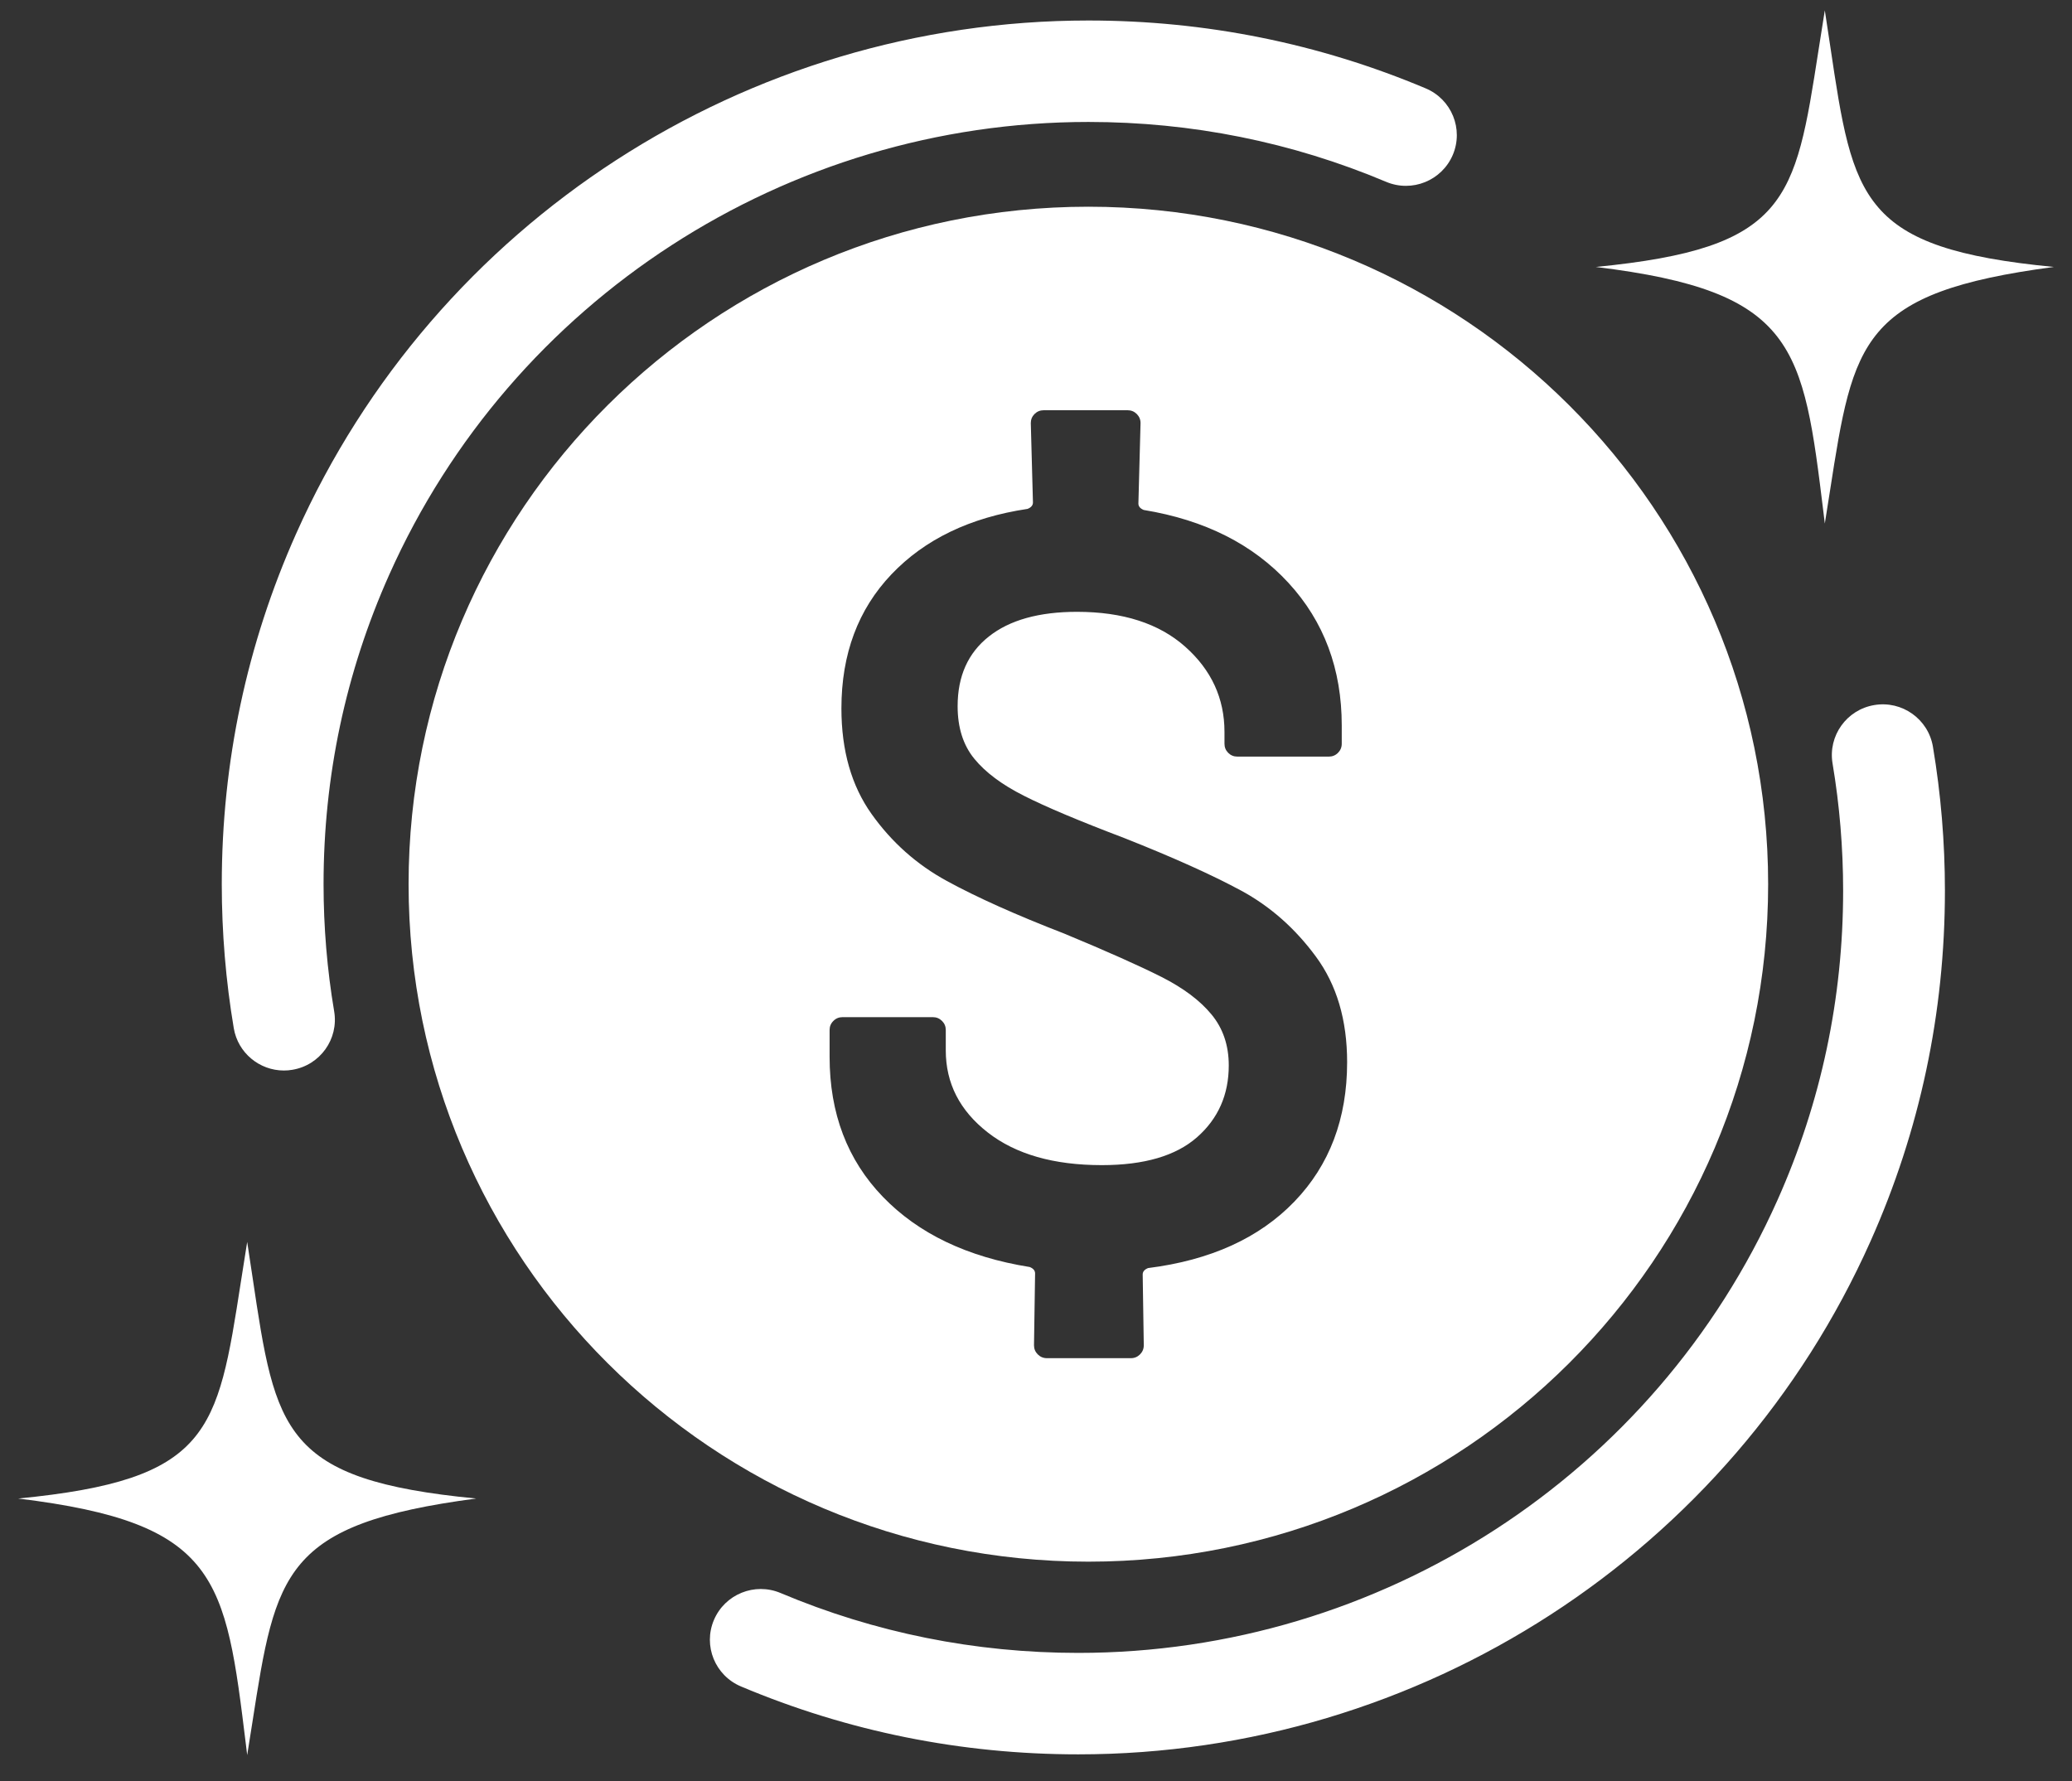 <svg width="57" height="49" viewBox="0 0 57 49" fill="none" xmlns="http://www.w3.org/2000/svg">
<rect x="0" y="0" width="57" height="49" fill="#333333" stroke="none"/>
<path d="M50.026 1.386C49.382 5.53 49.18 6.828 43.9 7.344C49.417 8.017 49.601 9.517 50.167 14.129L50.2 14.403C50.25 14.093 50.297 13.796 50.341 13.513C50.987 9.365 51.192 8.046 56.5 7.344C51.178 6.831 50.98 5.5 50.349 1.268C50.303 0.956 50.254 0.629 50.2 0.285C50.137 0.673 50.08 1.04 50.026 1.386Z" fill="white"/>
<path fill-rule="evenodd" clip-rule="evenodd" d="M29.94 5.687C19.613 5.687 11.24 14.032 11.24 24.325C11.24 34.619 19.613 42.963 29.94 42.963C40.268 42.963 48.641 34.619 48.641 24.325C48.641 14.032 40.268 5.687 29.94 5.687ZM35.608 33.057C34.642 34.06 33.3 34.67 31.583 34.886C31.484 34.926 31.435 34.984 31.435 35.063L31.465 37.011C31.465 37.109 31.43 37.192 31.361 37.261C31.292 37.33 31.208 37.365 31.11 37.365H28.801C28.702 37.365 28.618 37.33 28.549 37.261C28.48 37.192 28.445 37.109 28.445 37.011L28.475 35.034C28.475 34.955 28.426 34.896 28.327 34.857C26.61 34.582 25.264 33.938 24.287 32.925C23.31 31.912 22.822 30.629 22.822 29.075V28.337C22.822 28.239 22.856 28.156 22.926 28.087C22.994 28.018 23.078 27.983 23.177 27.983H25.663C25.762 27.983 25.845 28.018 25.915 28.087C25.984 28.156 26.018 28.239 26.018 28.337V28.898C26.018 29.803 26.403 30.555 27.173 31.155C27.942 31.755 28.988 32.054 30.31 32.054C31.474 32.054 32.348 31.799 32.93 31.287C33.511 30.776 33.803 30.117 33.803 29.311C33.803 28.76 33.645 28.293 33.329 27.91C33.013 27.526 32.555 27.182 31.953 26.877C31.351 26.573 30.458 26.174 29.274 25.683C27.952 25.171 26.877 24.689 26.048 24.237C25.219 23.785 24.528 23.17 23.976 22.393C23.423 21.616 23.147 20.648 23.147 19.488C23.147 17.993 23.606 16.764 24.524 15.8C25.441 14.836 26.689 14.236 28.268 14C28.366 13.961 28.416 13.902 28.416 13.823L28.357 11.64C28.357 11.542 28.391 11.459 28.46 11.389C28.529 11.321 28.613 11.286 28.712 11.286H31.021C31.119 11.286 31.203 11.321 31.272 11.389C31.341 11.459 31.376 11.542 31.376 11.64L31.317 13.853C31.317 13.931 31.366 13.99 31.465 14.03C33.142 14.305 34.469 14.974 35.446 16.036C36.423 17.098 36.911 18.406 36.911 19.959V20.461C36.911 20.559 36.876 20.643 36.807 20.712C36.738 20.781 36.654 20.815 36.556 20.815H34.04C33.941 20.815 33.857 20.781 33.788 20.712C33.719 20.643 33.685 20.559 33.685 20.461V20.136C33.685 19.212 33.324 18.43 32.604 17.791C31.884 17.152 30.892 16.832 29.629 16.832C28.584 16.832 27.774 17.058 27.203 17.511C26.63 17.963 26.344 18.602 26.344 19.428C26.344 20.018 26.497 20.5 26.803 20.874C27.108 21.248 27.562 21.587 28.165 21.891C28.766 22.197 29.689 22.585 30.932 23.057C32.274 23.588 33.344 24.07 34.144 24.502C34.943 24.935 35.628 25.54 36.2 26.317C36.773 27.094 37.059 28.062 37.059 29.222C37.059 30.776 36.575 32.054 35.608 33.057Z" fill="white"/>
<path d="M6.626 35.268C5.982 39.412 5.78 40.711 0.5 41.226C6.017 41.899 6.201 43.4 6.767 48.011L6.8 48.285C6.85 47.975 6.897 47.679 6.941 47.396C7.587 43.248 7.792 41.928 13.1 41.226C7.778 40.713 7.58 39.383 6.949 35.15C6.903 34.839 6.854 34.511 6.8 34.167C6.737 34.555 6.68 34.922 6.626 35.268Z" fill="white"/>
<path d="M38.131 5.002C38.843 5.303 39.664 4.97 39.966 4.261C40.267 3.551 39.934 2.732 39.222 2.432C36.282 1.193 33.159 0.564 29.942 0.564C20.528 0.564 11.973 6.105 8.147 14.681C6.79 17.724 6.101 20.969 6.101 24.325C6.101 25.654 6.212 26.987 6.431 28.287C6.546 28.968 7.139 29.451 7.81 29.451C7.887 29.451 7.965 29.445 8.044 29.431C8.807 29.304 9.321 28.584 9.193 27.824C8.999 26.677 8.901 25.499 8.901 24.325C8.901 21.362 9.508 18.499 10.706 15.814C14.083 8.246 21.633 3.355 29.942 3.355C32.782 3.355 35.538 3.909 38.131 5.002Z" fill="white"/>
<path d="M53.174 20.542C53.046 19.782 52.324 19.268 51.561 19.397C50.799 19.524 50.285 20.244 50.413 21.004C50.606 22.151 50.704 23.329 50.704 24.503C50.704 27.466 50.097 30.329 48.899 33.014C45.523 40.582 37.972 45.473 29.664 45.473C26.823 45.473 24.067 44.919 21.474 43.826C20.762 43.525 19.941 43.858 19.64 44.567C19.338 45.277 19.671 46.096 20.384 46.396C23.323 47.635 26.446 48.264 29.664 48.264C39.078 48.264 47.632 42.723 51.458 34.147C52.816 31.104 53.504 27.859 53.504 24.503C53.504 23.174 53.393 21.841 53.174 20.542Z" fill="white"/>
</svg>
